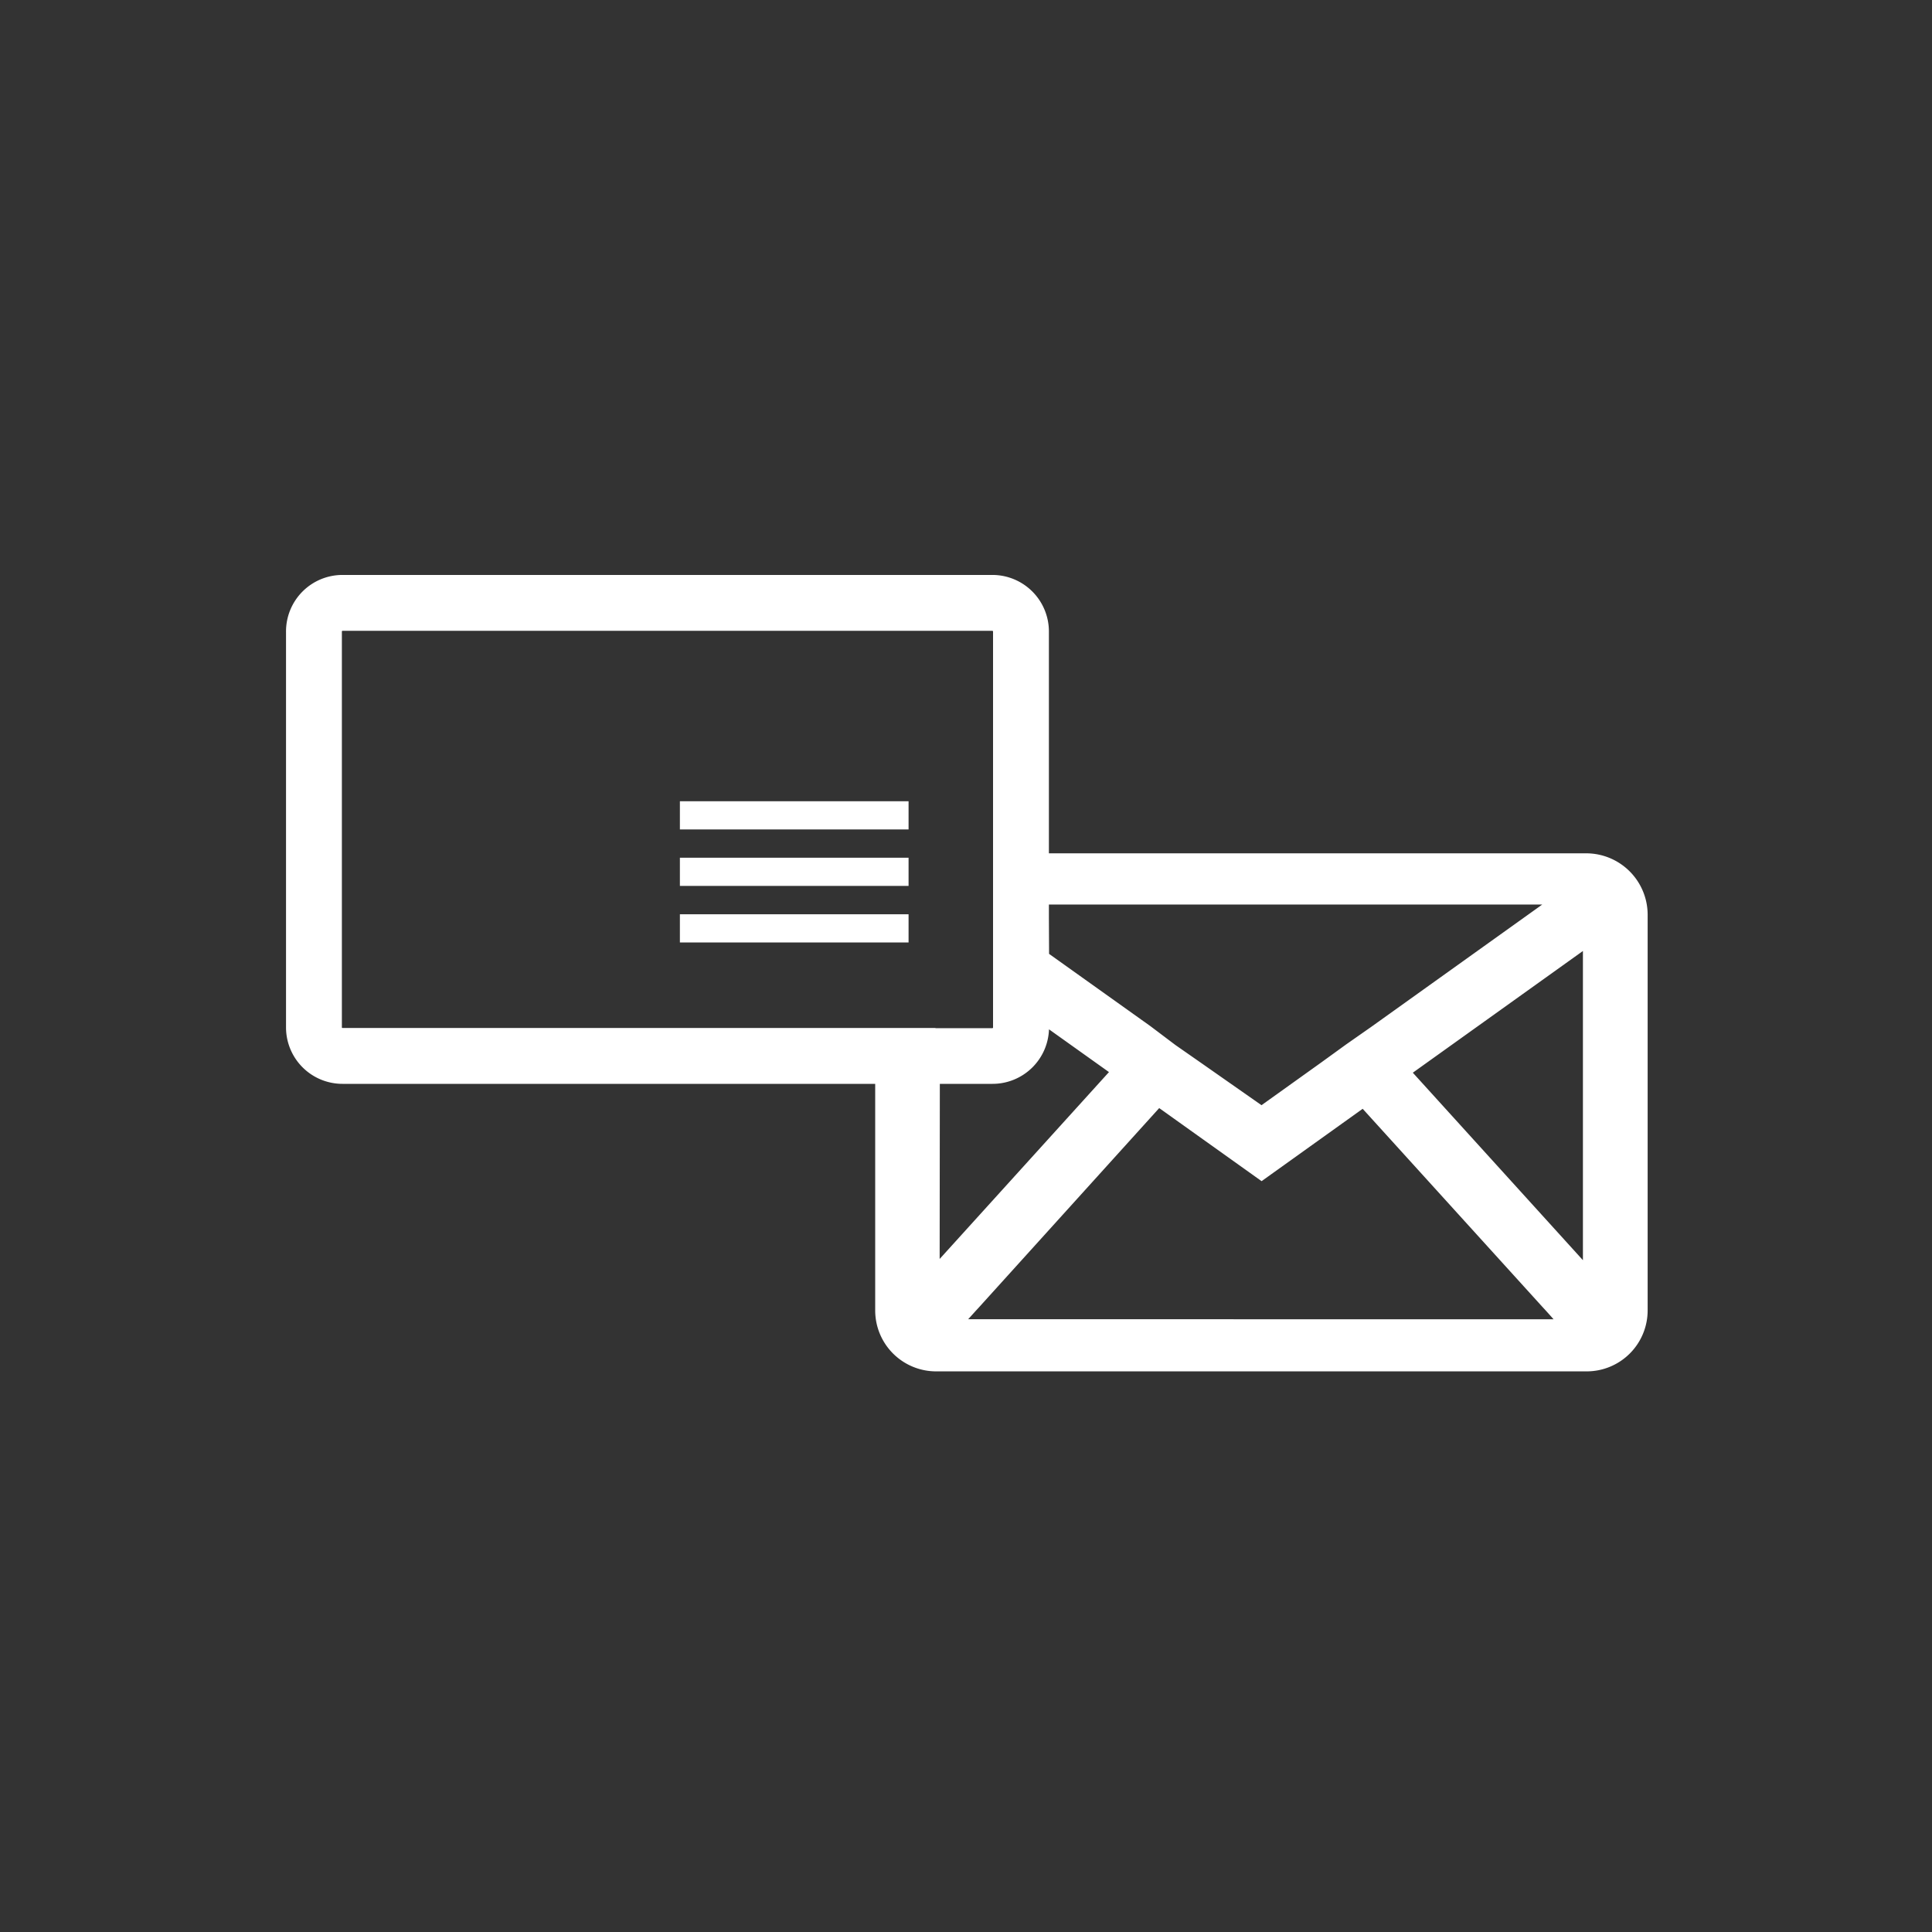 <svg id="Piktos-weiss" xmlns="http://www.w3.org/2000/svg" viewBox="0 0 220 220"><rect x="0" y="0" width="220" height="220" fill="#333333" stroke="none"/><defs><style>.cls-1{fill:#fff;}</style></defs><title>Adressieren</title><path class="cls-1" d="M180.68,97.17H119.44V71.91A6.44,6.44,0,0,0,113,65.47H39a6.43,6.43,0,0,0-6.43,6.44V117A6.43,6.43,0,0,0,39,123.42H99.66v25.81a6.94,6.94,0,0,0,6.93,6.93h74.09a6.94,6.94,0,0,0,6.94-6.93V104.11A7,7,0,0,0,180.68,97.17Zm-61.24,7.37V103h56.18l-.74.53-.7.5-.7.5-17.32,12.39-2.86,2L150.43,121l-6.78,4.85L136.72,121l-2.87-2L131,116.85l-11.54-8.23Zm-12.92,12.52H39a.07.07,0,0,1-.07-.08V71.91a.08.08,0,0,1,.07-.08h74a.09.09,0,0,1,.08.08V117a.08.08,0,0,1-.08.08h-6.48Zm.5,6.36h6a6.43,6.43,0,0,0,6.43-6.21l6.83,4.87L107,143.36Zm3.23,26.8.38-.42.45-.5.46-.5L132,126.18l11.66,8.32,11.51-8.24,20.45,22.54.46.5.45.5.38.43Zm70-6.72-19.37-21.35,19.37-13.86Zm1.37,6.73Zm0-47.22Z"/><rect class="cls-1" x="77.42" y="91.24" width="26.04" height="3.21"/><polygon class="cls-1" points="77.42 100.88 100.46 100.88 101.03 100.88 101.62 100.88 103.46 100.88 103.46 99.08 103.46 98.49 103.46 97.93 103.46 97.67 77.42 97.67 77.42 100.88"/><polygon class="cls-1" points="100.66 104.11 100.16 104.11 99.66 104.11 77.42 104.11 77.42 107.32 99.66 107.32 100.16 107.32 100.66 107.32 103.34 107.32 103.46 107.32 103.46 104.11 103.34 104.11 100.66 104.11"/></svg>